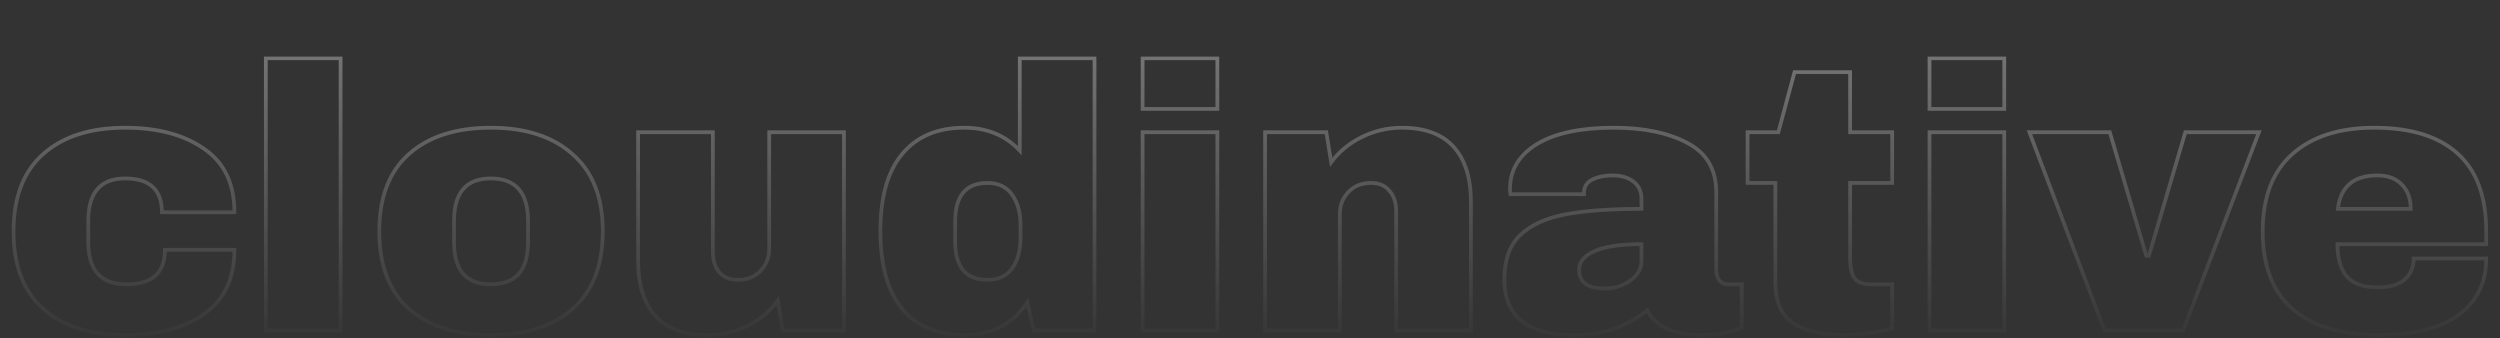 <svg width="1331" height="180" viewBox="0 0 1331 180" fill="none" xmlns="http://www.w3.org/2000/svg">
<rect x="0" y="0" width="1331" height="180" fill="#333333" stroke="none"/>
<mask id="path-1-outside-1_15_9" maskUnits="userSpaceOnUse" x="6" y="30" width="1319" height="150" fill="black">
<rect fill="white" x="6" y="30" width="1319" height="150"/>
<path d="M66.6 68C83.933 68 97.933 71.733 108.6 79.2C119.4 86.533 124.8 97.8 124.8 113H86.2C86.2 101 79.667 95 66.6 95C53.533 95 47 102.533 47 117.6V129C47 143.933 53.8 151.4 67.4 151.4C81 151.4 87.8 145.267 87.8 133H124.8C124.8 148.333 119.4 159.733 108.6 167.2C97.933 174.667 83.933 178.4 66.6 178.4C48.067 178.4 33.533 173.733 23 164.4C12.467 155.067 7.2 141.333 7.2 123.2C7.2 105.067 12.467 91.333 23 82C33.533 72.667 48.067 68 66.6 68ZM141.525 176V31H181.325V176H141.525ZM261.327 68C279.86 68 294.393 72.733 304.927 82.2C315.593 91.533 320.927 105.2 320.927 123.2C320.927 141.2 315.593 154.933 304.927 164.4C294.393 173.733 279.86 178.4 261.327 178.4C242.793 178.4 228.26 173.733 217.727 164.4C207.193 155.067 201.927 141.333 201.927 123.2C201.927 105.067 207.193 91.333 217.727 82C228.26 72.667 242.793 68 261.327 68ZM261.327 95C248.26 95 241.727 102.533 241.727 117.6V129C241.727 143.933 248.26 151.4 261.327 151.4C274.527 151.4 281.127 143.933 281.127 129V117.6C281.127 102.533 274.527 95 261.327 95ZM416.725 176L414.125 160C409.992 165.733 404.525 170.267 397.725 173.6C391.058 176.8 383.992 178.4 376.525 178.4C364.258 178.4 355.058 175 348.925 168.2C342.792 161.4 339.725 151.6 339.725 138.8V70.4H379.525V134C379.525 138.533 380.658 142.2 382.925 145C385.325 147.667 388.658 149 392.925 149C397.858 149 401.858 147.4 404.925 144.2C407.992 141 409.525 137.067 409.525 132.4V70.4H449.325V176H416.725ZM550.323 176L546.923 161C539.19 172.6 527.99 178.4 513.323 178.4C499.057 178.4 488.057 173.733 480.323 164.4C472.59 155.067 468.723 141.267 468.723 123C468.723 104.867 472.59 91.2 480.323 82C488.057 72.667 499.057 68 513.323 68C525.457 68 535.323 72.067 542.923 80.2V31H582.723V176H550.323ZM525.723 97.4C514.257 97.4 508.523 104.267 508.523 118V128.6C508.523 142.2 514.257 149 525.723 149C531.59 149 535.99 146.933 538.923 142.8C541.857 138.667 543.323 133.267 543.323 126.6V120C543.323 113.333 541.857 107.933 538.923 103.8C535.99 99.533 531.59 97.4 525.723 97.4ZM608.322 58V31H648.122V58H608.322ZM608.322 176V70.4H648.122V176H608.322ZM746.323 68C758.59 68 767.79 71.4 773.923 78.2C780.057 85 783.123 94.8 783.123 107.6V176H743.323V112.4C743.323 107.867 742.123 104.267 739.723 101.6C737.457 98.8 734.19 97.4 729.923 97.4C724.99 97.4 720.99 99 717.923 102.2C714.857 105.4 713.323 109.333 713.323 114V176H673.523V70.4H706.123L708.723 86.4C712.857 80.8 718.257 76.333 724.923 73C731.723 69.667 738.857 68 746.323 68ZM859.122 68C875.255 68 888.389 70.733 898.522 76.2C908.655 81.533 913.722 90.267 913.722 102.4V143.6C913.722 145.867 914.255 147.733 915.322 149.2C916.389 150.667 917.989 151.4 920.122 151.4H927.322V174.4C926.922 174.667 925.855 175.133 924.122 175.8C922.522 176.333 920.189 176.867 917.122 177.4C914.055 178.067 910.522 178.4 906.522 178.4C898.789 178.4 892.389 177.267 887.322 175C882.389 172.6 878.989 169.333 877.122 165.2C872.055 169.2 866.389 172.4 860.122 174.8C853.855 177.2 846.522 178.4 838.122 178.4C813.322 178.4 800.922 168.533 800.922 148.8C800.922 138.533 803.655 130.733 809.122 125.4C814.722 119.933 822.722 116.2 833.122 114.2C843.522 112.2 857.122 111.2 873.922 111.2V106C873.922 101.867 872.455 98.733 869.522 96.6C866.722 94.467 863.055 93.4 858.522 93.4C854.389 93.4 850.789 94.133 847.722 95.6C844.789 97.067 843.322 99.4 843.322 102.6V103.4H804.122C803.989 102.733 803.922 101.8 803.922 100.6C803.922 90.6 808.655 82.667 818.122 76.8C827.722 70.933 841.389 68 859.122 68ZM873.922 130C862.589 130 854.189 131.267 848.722 133.8C843.389 136.2 840.722 139.467 840.722 143.6C840.722 150.267 845.255 153.6 854.322 153.6C859.522 153.6 864.055 152.2 867.922 149.4C871.922 146.6 873.922 143.133 873.922 139V130ZM1007.4 70.4V97.4H985V137.6C985 142.4 985.8 145.933 987.4 148.2C989 150.333 991.933 151.4 996.2 151.4H1007.4V174.8C1004.2 175.867 1000.07 176.733 995 177.4C989.933 178.067 985.533 178.4 981.8 178.4C970.067 178.4 961 176.267 954.6 172C948.333 167.733 945.2 160.467 945.2 150.2V97.4H930.4V70.4H946.8L955.4 38.4H985V70.4H1007.4ZM1027.27 58V31H1067.07V58H1027.27ZM1027.27 176V70.4H1067.07V176H1027.27ZM1120.47 176L1080.47 70.4H1123.27L1142.67 136.2H1144.07L1163.47 70.4H1202.67L1162.27 176H1120.47ZM1264.06 68C1283.39 68 1298.13 72.533 1308.26 81.6C1318.53 90.667 1323.66 104.533 1323.66 123.2V130H1244.46C1244.46 137.6 1246.13 143.333 1249.46 147.2C1252.93 151.067 1258.33 153 1265.66 153C1272.33 153 1277.19 151.6 1280.26 148.8C1283.46 146 1285.06 142.267 1285.06 137.6H1323.66C1323.66 150.4 1318.79 160.4 1309.06 167.6C1299.33 174.8 1285.13 178.4 1266.46 178.4C1246.86 178.4 1231.66 173.867 1220.86 164.8C1210.06 155.6 1204.66 141.733 1204.66 123.2C1204.66 105.067 1209.93 91.333 1220.46 82C1230.99 72.667 1245.53 68 1264.06 68ZM1265.66 93.4C1253.13 93.4 1246.13 99.333 1244.66 111.2H1283.46C1283.46 105.733 1281.86 101.4 1278.66 98.2C1275.59 95 1271.26 93.4 1265.66 93.4Z"/>
</mask>
<path d="M108.6 79.2L108.027 80.019L108.032 80.023L108.038 80.027L108.6 79.2ZM124.8 113V114H125.8V113H124.8ZM86.2 113H85.2V114H86.2V113ZM87.8 133V132H86.8V133H87.8ZM124.8 133H125.8V132H124.8V133ZM108.6 167.2L108.031 166.377L108.027 166.381L108.6 167.2ZM23 164.4L22.337 165.148L23 164.4ZM23 82L22.337 81.251L23 82ZM66.6 68V69C83.795 69 97.576 72.704 108.027 80.019L108.6 79.2L109.173 78.381C98.291 70.763 84.072 67 66.6 67V68ZM108.6 79.2L108.038 80.027C118.516 87.142 123.8 98.068 123.8 113H124.8H125.8C125.8 97.532 120.284 85.925 109.162 78.373L108.6 79.2ZM124.8 113V112H86.2V113V114H124.8V113ZM86.2 113H87.2C87.2 106.823 85.514 102.013 81.976 98.763C78.454 95.529 73.267 94 66.6 94V95V96C72.999 96 77.612 97.471 80.624 100.237C83.619 102.987 85.2 107.177 85.2 113H86.2ZM66.6 95V94C59.873 94 54.656 95.946 51.145 99.995C47.657 104.016 46 109.945 46 117.6H47H48C48 110.189 49.61 104.817 52.656 101.305C55.677 97.821 60.261 96 66.6 96V95ZM47 117.6H46V129H47H48V117.6H47ZM47 129H46C46 136.599 47.728 142.485 51.361 146.473C55.009 150.48 60.42 152.4 67.4 152.4V151.4V150.4C60.779 150.4 55.991 148.587 52.839 145.127C49.672 141.649 48 136.334 48 129H47ZM67.4 151.4V152.4C74.33 152.4 79.714 150.84 83.37 147.543C87.045 144.228 88.8 139.316 88.8 133H87.8H86.8C86.8 138.951 85.155 143.239 82.03 146.057C78.886 148.894 74.07 150.4 67.4 150.4V151.4ZM87.8 133V134H124.8V133V132H87.8V133ZM124.8 133H123.8C123.8 148.068 118.513 159.131 108.031 166.377L108.6 167.2L109.169 168.023C120.287 160.336 125.8 148.598 125.8 133H124.8ZM108.6 167.2L108.027 166.381C97.576 173.696 83.795 177.4 66.6 177.4V178.4V179.4C84.072 179.4 98.291 175.637 109.173 168.019L108.6 167.2ZM66.6 178.4V177.4C48.232 177.4 33.962 172.777 23.663 163.652L23 164.4L22.337 165.148C33.105 174.689 47.901 179.4 66.6 179.4V178.4ZM23 164.4L23.663 163.652C13.402 154.559 8.2 141.135 8.2 123.2H7.2H6.2C6.2 141.531 11.531 155.574 22.337 165.148L23 164.4ZM7.2 123.2H8.2C8.2 105.265 13.402 91.841 23.663 82.749L23 82L22.337 81.251C11.531 90.826 6.2 104.868 6.2 123.2H7.2ZM23 82L23.663 82.749C33.962 73.623 48.232 69 66.6 69V68V67C47.901 67 33.105 71.71 22.337 81.251L23 82ZM141.525 176H140.525V177H141.525V176ZM141.525 31V30H140.525V31H141.525ZM181.325 31H182.325V30H181.325V31ZM181.325 176V177H182.325V176H181.325ZM141.525 176H142.525V31H141.525H140.525V176H141.525ZM141.525 31V32H181.325V31V30H141.525V31ZM181.325 31H180.325V176H181.325H182.325V31H181.325ZM181.325 176V175H141.525V176V177H181.325V176ZM304.927 82.2L304.258 82.944L304.268 82.953L304.927 82.2ZM304.927 164.4L305.59 165.148L305.59 165.148L304.927 164.4ZM217.727 164.4L217.063 165.148L217.727 164.4ZM217.727 82L217.063 81.251L217.727 82ZM261.327 68V69C279.691 69 293.959 73.688 304.258 82.944L304.927 82.2L305.595 81.456C294.827 71.779 280.029 67 261.327 67V68ZM304.927 82.2L304.268 82.953C314.662 92.047 319.927 105.405 319.927 123.2H320.927H321.927C321.927 104.995 316.525 91.019 305.585 81.447L304.927 82.2ZM320.927 123.2H319.927C319.927 140.995 314.662 154.423 304.263 163.652L304.927 164.4L305.59 165.148C316.524 155.444 321.927 141.405 321.927 123.2H320.927ZM304.927 164.4L304.263 163.652C293.964 172.777 279.694 177.4 261.327 177.4V178.4V179.4C280.025 179.4 294.822 174.689 305.59 165.148L304.927 164.4ZM261.327 178.4V177.4C242.959 177.4 228.689 172.777 218.39 163.652L217.727 164.4L217.063 165.148C227.831 174.689 242.628 179.4 261.327 179.4V178.4ZM217.727 164.4L218.39 163.652C208.129 154.559 202.927 141.135 202.927 123.2H201.927H200.927C200.927 141.531 206.258 155.574 217.063 165.148L217.727 164.4ZM201.927 123.2H202.927C202.927 105.265 208.129 91.841 218.39 82.749L217.727 82L217.063 81.251C206.258 90.826 200.927 104.868 200.927 123.2H201.927ZM217.727 82L218.39 82.749C228.689 73.623 242.959 69 261.327 69V68V67C242.628 67 227.831 71.71 217.063 81.251L217.727 82ZM261.327 95V94C254.599 94 249.383 95.946 245.871 99.995C242.383 104.016 240.727 109.945 240.727 117.6H241.727H242.727C242.727 110.189 244.337 104.817 247.382 101.305C250.404 97.821 254.987 96 261.327 96V95ZM241.727 117.6H240.727V129H241.727H242.727V117.6H241.727ZM241.727 129H240.727C240.727 136.59 242.384 142.47 245.874 146.458C249.386 150.472 254.602 152.4 261.327 152.4V151.4V150.4C254.985 150.4 250.4 148.594 247.379 145.141C244.336 141.663 242.727 136.343 242.727 129H241.727ZM261.327 151.4V152.4C268.115 152.4 273.379 150.474 276.926 146.462C280.451 142.474 282.127 136.593 282.127 129H281.127H280.127C280.127 136.341 278.502 141.66 275.427 145.138C272.374 148.592 267.738 150.4 261.327 150.4V151.4ZM281.127 129H282.127V117.6H281.127H280.127V129H281.127ZM281.127 117.6H282.127C282.127 109.943 280.452 104.013 276.929 99.991C273.383 95.944 268.118 94 261.327 94V95V96C267.736 96 272.37 97.823 275.424 101.309C278.501 104.821 280.127 110.191 280.127 117.6H281.127ZM416.725 176L415.738 176.16L415.874 177H416.725V176ZM414.125 160L415.112 159.84L414.725 157.458L413.314 159.415L414.125 160ZM397.725 173.6L398.158 174.502L398.165 174.498L397.725 173.6ZM348.925 168.2L348.182 168.87L348.925 168.2ZM339.725 70.4V69.4H338.725V70.4H339.725ZM379.525 70.4H380.525V69.4H379.525V70.4ZM382.925 145L382.148 145.629L382.164 145.65L382.182 145.669L382.925 145ZM404.925 144.2L404.203 143.508L404.925 144.2ZM409.525 70.4V69.4H408.525V70.4H409.525ZM449.325 70.4H450.325V69.4H449.325V70.4ZM449.325 176V177H450.325V176H449.325ZM416.725 176L417.712 175.84L415.112 159.84L414.125 160L413.138 160.16L415.738 176.16L416.725 176ZM414.125 160L413.314 159.415C409.283 165.006 403.948 169.436 397.285 172.702L397.725 173.6L398.165 174.498C405.102 171.098 410.7 166.461 414.936 160.585L414.125 160ZM397.725 173.6L397.292 172.698C390.762 175.833 383.843 177.4 376.525 177.4V178.4V179.4C384.14 179.4 391.355 177.767 398.158 174.502L397.725 173.6ZM376.525 178.4V177.4C364.441 177.4 355.553 174.055 349.668 167.53L348.925 168.2L348.182 168.87C354.564 175.945 364.076 179.4 376.525 179.4V178.4ZM348.925 168.2L349.668 167.53C343.756 160.976 340.725 151.451 340.725 138.8H339.725H338.725C338.725 151.749 341.828 161.824 348.182 168.87L348.925 168.2ZM339.725 138.8H340.725V70.4H339.725H338.725V138.8H339.725ZM339.725 70.4V71.4H379.525V70.4V69.4H339.725V70.4ZM379.525 70.4H378.525V134H379.525H380.525V70.4H379.525ZM379.525 134H378.525C378.525 138.702 379.703 142.609 382.148 145.629L382.925 145L383.702 144.371C381.614 141.791 380.525 138.365 380.525 134H379.525ZM382.925 145L382.182 145.669C384.807 148.586 388.433 150 392.925 150V149V148C388.883 148 385.843 146.747 383.668 144.331L382.925 145ZM392.925 149V150C398.097 150 402.369 148.312 405.647 144.892L404.925 144.2L404.203 143.508C401.347 146.488 397.62 148 392.925 148V149ZM404.925 144.2L405.647 144.892C408.902 141.495 410.525 137.309 410.525 132.4H409.525H408.525C408.525 136.824 407.081 140.505 404.203 143.508L404.925 144.2ZM409.525 132.4H410.525V70.4H409.525H408.525V132.4H409.525ZM409.525 70.4V71.4H449.325V70.4V69.4H409.525V70.4ZM449.325 70.4H448.325V176H449.325H450.325V70.4H449.325ZM449.325 176V175H416.725V176V177H449.325V176ZM550.323 176L549.348 176.221L549.525 177H550.323V176ZM546.923 161L547.899 160.779L547.384 158.507L546.091 160.445L546.923 161ZM480.323 164.4L479.553 165.038L480.323 164.4ZM480.323 82L481.089 82.644L481.093 82.638L480.323 82ZM542.923 80.2L542.193 80.883L543.923 82.735V80.2H542.923ZM542.923 31V30H541.923V31H542.923ZM582.723 31H583.723V30H582.723V31ZM582.723 176V177H583.723V176H582.723ZM538.923 142.8L539.739 143.379L538.923 142.8ZM538.923 103.8L538.099 104.367L538.104 104.373L538.108 104.379L538.923 103.8ZM550.323 176L551.299 175.779L547.899 160.779L546.923 161L545.948 161.221L549.348 176.221L550.323 176ZM546.923 161L546.091 160.445C538.555 171.75 527.677 177.4 513.323 177.4V178.4V179.4C528.304 179.4 539.825 173.45 547.755 161.555L546.923 161ZM513.323 178.4V177.4C499.296 177.4 488.602 172.824 481.093 163.762L480.323 164.4L479.553 165.038C487.511 174.642 498.818 179.4 513.323 179.4V178.4ZM480.323 164.4L481.093 163.762C473.568 154.679 469.723 141.147 469.723 123H468.723H467.723C467.723 141.386 471.612 155.454 479.553 165.038L480.323 164.4ZM468.723 123H469.723C469.723 104.987 473.568 91.591 481.089 82.643L480.323 82L479.558 81.356C471.613 90.809 467.723 104.746 467.723 123H468.723ZM480.323 82L481.093 82.638C488.602 73.576 499.296 69 513.323 69V68V67C498.818 67 487.511 71.758 479.553 81.362L480.323 82ZM513.323 68V69C525.208 69 534.8 72.971 542.193 80.883L542.923 80.2L543.654 79.517C535.847 71.162 525.706 67 513.323 67V68ZM542.923 80.2H543.923V31H542.923H541.923V80.2H542.923ZM542.923 31V32H582.723V31V30H542.923V31ZM582.723 31H581.723V176H582.723H583.723V31H582.723ZM582.723 176V175H550.323V176V177H582.723V176ZM525.723 97.4V96.4C519.784 96.4 515.164 98.187 512.056 101.909C508.977 105.597 507.523 111.019 507.523 118H508.523H509.523C509.523 111.248 510.937 106.37 513.591 103.191C516.217 100.046 520.196 98.4 525.723 98.4V97.4ZM508.523 118H507.523V128.6H508.523H509.523V118H508.523ZM508.523 128.6H507.523C507.523 135.516 508.978 140.89 512.059 144.545C515.168 148.232 519.787 150 525.723 150V149V148C520.193 148 516.213 146.368 513.588 143.255C510.936 140.11 509.523 135.284 509.523 128.6H508.523ZM525.723 149V150C531.856 150 536.587 147.821 539.739 143.379L538.923 142.8L538.108 142.221C535.394 146.046 531.325 148 525.723 148V149ZM538.923 142.8L539.739 143.379C542.825 139.03 544.323 133.409 544.323 126.6H543.323H542.323C542.323 133.124 540.888 138.303 538.108 142.221L538.923 142.8ZM543.323 126.6H544.323V120H543.323H542.323V126.6H543.323ZM543.323 120H544.323C544.323 113.191 542.825 107.57 539.739 103.221L538.923 103.8L538.108 104.379C540.888 108.297 542.323 113.476 542.323 120H543.323ZM538.923 103.8L539.747 103.233C536.6 98.656 531.868 96.4 525.723 96.4V97.4V98.4C531.312 98.4 535.38 100.411 538.099 104.367L538.923 103.8ZM608.322 58H607.322V59H608.322V58ZM608.322 31V30H607.322V31H608.322ZM648.122 31H649.122V30H648.122V31ZM648.122 58V59H649.122V58H648.122ZM608.322 176H607.322V177H608.322V176ZM608.322 70.4V69.4H607.322V70.4H608.322ZM648.122 70.4H649.122V69.4H648.122V70.4ZM648.122 176V177H649.122V176H648.122ZM608.322 58H609.322V31H608.322H607.322V58H608.322ZM608.322 31V32H648.122V31V30H608.322V31ZM648.122 31H647.122V58H648.122H649.122V31H648.122ZM648.122 58V57H608.322V58V59H648.122V58ZM608.322 176H609.322V70.4H608.322H607.322V176H608.322ZM608.322 70.4V71.4H648.122V70.4V69.4H608.322V70.4ZM648.122 70.4H647.122V176H648.122H649.122V70.4H648.122ZM648.122 176V175H608.322V176V177H648.122V176ZM773.923 78.2L773.181 78.87L773.923 78.2ZM783.123 176V177H784.123V176H783.123ZM743.323 176H742.323V177H743.323V176ZM739.723 101.6L738.946 102.229L738.963 102.25L738.98 102.269L739.723 101.6ZM713.323 176V177H714.323V176H713.323ZM673.523 176H672.523V177H673.523V176ZM673.523 70.4V69.4H672.523V70.4H673.523ZM706.123 70.4L707.11 70.24L706.974 69.4H706.123V70.4ZM708.723 86.4L707.736 86.56L708.117 88.905L709.528 86.994L708.723 86.4ZM724.923 73L724.483 72.102L724.476 72.106L724.923 73ZM746.323 68V69C758.408 69 767.296 72.345 773.181 78.87L773.923 78.2L774.666 77.53C768.285 70.455 758.772 67 746.323 67V68ZM773.923 78.2L773.181 78.87C779.093 85.424 782.123 94.949 782.123 107.6H783.123H784.123C784.123 94.651 781.021 84.576 774.666 77.53L773.923 78.2ZM783.123 107.6H782.123V176H783.123H784.123V107.6H783.123ZM783.123 176V175H743.323V176V177H783.123V176ZM743.323 176H744.323V112.4H743.323H742.323V176H743.323ZM743.323 112.4H744.323C744.323 107.687 743.072 103.826 740.467 100.931L739.723 101.6L738.98 102.269C741.175 104.707 742.323 108.046 742.323 112.4H743.323ZM739.723 101.6L740.501 100.971C738.008 97.892 734.43 96.4 729.923 96.4V97.4V98.4C733.95 98.4 736.905 99.708 738.946 102.229L739.723 101.6ZM729.923 97.4V96.4C724.751 96.4 720.479 98.088 717.201 101.508L717.923 102.2L718.645 102.892C721.501 99.912 725.229 98.4 729.923 98.4V97.4ZM717.923 102.2L717.201 101.508C713.946 104.905 712.323 109.091 712.323 114H713.323H714.323C714.323 109.576 715.767 105.895 718.645 102.892L717.923 102.2ZM713.323 114H712.323V176H713.323H714.323V114H713.323ZM713.323 176V175H673.523V176V177H713.323V176ZM673.523 176H674.523V70.4H673.523H672.523V176H673.523ZM673.523 70.4V71.4H706.123V70.4V69.4H673.523V70.4ZM706.123 70.4L705.136 70.56L707.736 86.56L708.723 86.4L709.711 86.24L707.11 70.24L706.123 70.4ZM708.723 86.4L709.528 86.994C713.561 81.53 718.835 77.162 725.371 73.894L724.923 73L724.476 72.106C717.679 75.504 712.153 80.07 707.919 85.806L708.723 86.4ZM724.923 73L725.364 73.898C732.029 70.631 739.012 69 746.323 69V68V67C738.702 67 731.418 68.703 724.483 72.102L724.923 73ZM898.522 76.2L898.047 77.08L898.056 77.085L898.522 76.2ZM915.322 149.2L916.131 148.612L915.322 149.2ZM927.322 151.4H928.322V150.4H927.322V151.4ZM927.322 174.4L927.877 175.232L928.322 174.935V174.4H927.322ZM924.122 175.8L924.438 176.749L924.46 176.742L924.481 176.733L924.122 175.8ZM917.122 177.4L916.951 176.415L916.93 176.418L916.909 176.423L917.122 177.4ZM887.322 175L886.884 175.899L886.899 175.906L886.914 175.913L887.322 175ZM877.122 165.2L878.033 164.788L877.507 163.622L876.502 164.415L877.122 165.2ZM860.122 174.8L859.764 173.866L860.122 174.8ZM809.122 125.4L809.82 126.116L809.82 126.116L809.122 125.4ZM833.122 114.2L832.933 113.218L833.122 114.2ZM873.922 111.2V112.2H874.922V111.2H873.922ZM869.522 96.6L868.916 97.395L868.925 97.402L868.934 97.409L869.522 96.6ZM847.722 95.6L847.29 94.698L847.283 94.702L847.275 94.706L847.722 95.6ZM843.322 103.4V104.4H844.322V103.4H843.322ZM804.122 103.4L803.141 103.596L803.302 104.4H804.122V103.4ZM818.122 76.8L817.6 75.947L817.595 75.95L818.122 76.8ZM873.922 130H874.922V129H873.922V130ZM848.722 133.8L849.132 134.712L849.142 134.707L848.722 133.8ZM867.922 149.4L867.348 148.581L867.342 148.585L867.335 148.59L867.922 149.4ZM859.122 68V69C875.152 69 888.106 71.717 898.047 77.08L898.522 76.2L898.997 75.32C888.671 69.749 875.358 67 859.122 67V68ZM898.522 76.2L898.056 77.085C902.979 79.676 906.63 83.069 909.057 87.252C911.485 91.438 912.722 96.474 912.722 102.4H913.722H914.722C914.722 96.193 913.425 90.795 910.787 86.248C908.147 81.698 904.198 78.057 898.988 75.315L898.522 76.2ZM913.722 102.4H912.722V143.6H913.722H914.722V102.4H913.722ZM913.722 143.6H912.722C912.722 146.025 913.294 148.112 914.513 149.788L915.322 149.2L916.131 148.612C915.216 147.355 914.722 145.709 914.722 143.6H913.722ZM915.322 149.2L914.513 149.788C915.803 151.561 917.733 152.4 920.122 152.4V151.4V150.4C918.244 150.4 916.974 149.772 916.131 148.612L915.322 149.2ZM920.122 151.4V152.4H927.322V151.4V150.4H920.122V151.4ZM927.322 151.4H926.322V174.4H927.322H928.322V151.4H927.322ZM927.322 174.4L926.767 173.568C926.648 173.647 926.355 173.8 925.821 174.034C925.307 174.259 924.623 174.536 923.763 174.867L924.122 175.8L924.481 176.733C925.354 176.397 926.07 176.108 926.623 175.866C927.156 175.633 927.596 175.419 927.877 175.232L927.322 174.4ZM924.122 175.8L923.806 174.851C922.277 175.361 920.002 175.884 916.951 176.415L917.122 177.4L917.293 178.385C920.375 177.849 922.767 177.306 924.438 176.749L924.122 175.8ZM917.122 177.4L916.909 176.423C913.929 177.071 910.469 177.4 906.522 177.4V178.4V179.4C910.575 179.4 914.182 179.062 917.334 178.377L917.122 177.4ZM906.522 178.4V177.4C898.878 177.4 892.628 176.278 887.73 174.087L887.322 175L886.914 175.913C892.149 178.255 898.7 179.4 906.522 179.4V178.4ZM887.322 175L887.759 174.101C882.99 171.781 879.785 168.667 878.033 164.788L877.122 165.2L876.211 165.612C878.192 170 881.787 173.419 886.884 175.899L887.322 175ZM877.122 165.2L876.502 164.415C871.518 168.35 865.94 171.501 859.764 173.866L860.122 174.8L860.48 175.734C866.837 173.299 872.592 170.05 877.742 165.985L877.122 165.2ZM860.122 174.8L859.764 173.866C853.636 176.213 846.429 177.4 838.122 177.4V178.4V179.4C846.615 179.4 854.074 178.187 860.48 175.734L860.122 174.8ZM838.122 178.4V177.4C825.828 177.4 816.792 174.95 810.845 170.217C804.941 165.52 801.922 158.444 801.922 148.8H800.922H799.922C799.922 158.889 803.103 166.614 809.599 171.783C816.052 176.917 825.616 179.4 838.122 179.4V178.4ZM800.922 148.8H801.922C801.922 138.707 804.606 131.203 809.82 126.116L809.122 125.4L808.424 124.684C802.705 130.264 799.922 138.36 799.922 148.8H800.922ZM809.122 125.4L809.82 126.116C815.239 120.826 823.037 117.158 833.311 115.182L833.122 114.2L832.933 113.218C822.407 115.242 814.205 119.04 808.423 124.684L809.122 125.4ZM833.122 114.2L833.311 115.182C843.623 113.199 857.153 112.2 873.922 112.2V111.2V110.2C857.091 110.2 843.42 111.201 832.933 113.218L833.122 114.2ZM873.922 111.2H874.922V106H873.922H872.922V111.2H873.922ZM873.922 106H874.922C874.922 101.598 873.341 98.141 870.11 95.791L869.522 96.6L868.934 97.409C871.569 99.326 872.922 102.135 872.922 106H873.922ZM869.522 96.6L870.128 95.805C867.109 93.505 863.211 92.4 858.522 92.4V93.4V94.4C862.9 94.4 866.335 95.429 868.916 97.395L869.522 96.6ZM858.522 93.4V92.4C854.271 92.4 850.518 93.154 847.29 94.698L847.722 95.6L848.153 96.502C851.059 95.112 854.506 94.4 858.522 94.4V93.4ZM847.722 95.6L847.275 94.706C845.676 95.505 844.423 96.569 843.575 97.918C842.726 99.268 842.322 100.843 842.322 102.6H843.322H844.322C844.322 101.157 844.651 99.965 845.268 98.982C845.887 97.998 846.835 97.162 848.169 96.494L847.722 95.6ZM843.322 102.6H842.322V103.4H843.322H844.322V102.6H843.322ZM843.322 103.4V102.4H804.122V103.4V104.4H843.322V103.4ZM804.122 103.4L805.102 103.204C804.988 102.633 804.922 101.776 804.922 100.6H803.922H802.922C802.922 101.824 802.989 102.834 803.141 103.596L804.122 103.4ZM803.922 100.6H804.922C804.922 90.991 809.436 83.359 818.649 77.65L818.122 76.8L817.595 75.95C807.874 81.974 802.922 90.209 802.922 100.6H803.922ZM818.122 76.8L818.643 77.653C828.02 71.923 841.476 69 859.122 69V68V67C841.301 67 827.423 69.944 817.6 75.947L818.122 76.8ZM873.922 130V129C862.549 129 853.97 130.266 848.301 132.893L848.722 133.8L849.142 134.707C854.407 132.268 862.628 131 873.922 131V130ZM848.722 133.8L848.312 132.888C842.793 135.371 839.722 138.913 839.722 143.6H840.722H841.722C841.722 140.02 843.984 137.029 849.132 134.712L848.722 133.8ZM840.722 143.6H839.722C839.722 147.185 840.957 150.014 843.529 151.906C846.044 153.755 849.695 154.6 854.322 154.6V153.6V152.6C849.882 152.6 846.733 151.779 844.714 150.294C842.753 148.852 841.722 146.682 841.722 143.6H840.722ZM854.322 153.6V154.6C859.713 154.6 864.456 153.145 868.508 150.21L867.922 149.4L867.335 148.59C863.655 151.255 859.331 152.6 854.322 152.6V153.6ZM867.922 149.4L868.495 150.219C872.707 147.271 874.922 143.522 874.922 139H873.922H872.922C872.922 142.745 871.137 145.929 867.348 148.581L867.922 149.4ZM873.922 139H874.922V130H873.922H872.922V139H873.922ZM1007.4 70.4H1008.4V69.4H1007.4V70.4ZM1007.4 97.4V98.4H1008.4V97.4H1007.4ZM985 97.4V96.4H984V97.4H985ZM987.4 148.2L986.583 148.777L986.591 148.788L986.6 148.8L987.4 148.2ZM1007.4 151.4H1008.4V150.4H1007.4V151.4ZM1007.4 174.8L1007.72 175.749L1008.4 175.521V174.8H1007.4ZM995 177.4L995.13 178.391L995 177.4ZM954.6 172L954.037 172.827L954.045 172.832L954.6 172ZM945.2 97.4H946.2V96.4H945.2V97.4ZM930.4 97.4H929.4V98.4H930.4V97.4ZM930.4 70.4V69.4H929.4V70.4H930.4ZM946.8 70.4V71.4H947.567L947.766 70.659L946.8 70.4ZM955.4 38.4V37.4H954.633L954.434 38.141L955.4 38.4ZM985 38.4H986V37.4H985V38.4ZM985 70.4H984V71.4H985V70.4ZM1007.4 70.4H1006.4V97.4H1007.4H1008.4V70.4H1007.4ZM1007.4 97.4V96.4H985V97.4V98.4H1007.4V97.4ZM985 97.4H984V137.6H985H986V97.4H985ZM985 137.6H984C984 142.472 984.805 146.258 986.583 148.777L987.4 148.2L988.217 147.623C986.795 145.609 986 142.328 986 137.6H985ZM987.4 148.2L986.6 148.8C988.48 151.306 991.809 152.4 996.2 152.4V151.4V150.4C992.058 150.4 989.52 149.361 988.2 147.6L987.4 148.2ZM996.2 151.4V152.4H1007.4V151.4V150.4H996.2V151.4ZM1007.4 151.4H1006.4V174.8H1007.4H1008.4V151.4H1007.4ZM1007.4 174.8L1007.08 173.851C1003.97 174.89 999.902 175.746 994.87 176.409L995 177.4L995.13 178.391C1000.23 177.72 1004.43 176.843 1007.72 175.749L1007.4 174.8ZM995 177.4L994.87 176.409C989.832 177.071 985.477 177.4 981.8 177.4V178.4V179.4C985.59 179.4 990.035 179.062 995.13 178.391L995 177.4ZM981.8 178.4V177.4C970.167 177.4 961.325 175.282 955.155 171.168L954.6 172L954.045 172.832C960.675 177.252 969.966 179.4 981.8 179.4V178.4ZM954.6 172L955.163 171.173C949.261 167.155 946.2 160.264 946.2 150.2H945.2H944.2C944.2 160.669 947.406 168.311 954.037 172.827L954.6 172ZM945.2 150.2H946.2V97.4H945.2H944.2V150.2H945.2ZM945.2 97.4V96.4H930.4V97.4V98.4H945.2V97.4ZM930.4 97.4H931.4V70.4H930.4H929.4V97.4H930.4ZM930.4 70.4V71.4H946.8V70.4V69.4H930.4V70.4ZM946.8 70.4L947.766 70.659L956.366 38.66L955.4 38.4L954.434 38.141L945.834 70.141L946.8 70.4ZM955.4 38.4V39.4H985V38.4V37.4H955.4V38.4ZM985 38.4H984V70.4H985H986V38.4H985ZM985 70.4V71.4H1007.4V70.4V69.4H985V70.4ZM1027.27 58H1026.27V59H1027.27V58ZM1027.27 31V30H1026.27V31H1027.27ZM1067.07 31H1068.07V30H1067.07V31ZM1067.07 58V59H1068.07V58H1067.07ZM1027.27 176H1026.27V177H1027.27V176ZM1027.27 70.4V69.4H1026.27V70.4H1027.27ZM1067.07 70.4H1068.07V69.4H1067.07V70.4ZM1067.07 176V177H1068.07V176H1067.07ZM1027.27 58H1028.27V31H1027.27H1026.27V58H1027.27ZM1027.27 31V32H1067.07V31V30H1027.27V31ZM1067.07 31H1066.07V58H1067.07H1068.07V31H1067.07ZM1067.07 58V57H1027.27V58V59H1067.07V58ZM1027.27 176H1028.27V70.4H1027.27H1026.27V176H1027.27ZM1027.27 70.4V71.4H1067.07V70.4V69.4H1027.27V70.4ZM1067.07 70.4H1066.07V176H1067.07H1068.07V70.4H1067.07ZM1067.07 176V175H1027.27V176V177H1067.07V176ZM1120.47 176L1119.53 176.354L1119.78 177H1120.47V176ZM1080.47 70.4V69.4H1079.02L1079.53 70.754L1080.47 70.4ZM1123.27 70.4L1124.23 70.117L1124.02 69.4H1123.27V70.4ZM1142.67 136.2L1141.71 136.483L1141.92 137.2H1142.67V136.2ZM1144.07 136.2V137.2H1144.82L1145.03 136.483L1144.07 136.2ZM1163.47 70.4V69.4H1162.72L1162.51 70.117L1163.47 70.4ZM1202.67 70.4L1203.6 70.757L1204.12 69.4H1202.67V70.4ZM1162.27 176V177H1162.96L1163.2 176.357L1162.27 176ZM1120.47 176L1121.4 175.646L1081.4 70.046L1080.47 70.4L1079.53 70.754L1119.53 176.354L1120.47 176ZM1080.47 70.4V71.4H1123.27V70.4V69.4H1080.47V70.4ZM1123.27 70.4L1122.31 70.683L1141.71 136.483L1142.67 136.2L1143.63 135.917L1124.23 70.117L1123.27 70.4ZM1142.67 136.2V137.2H1144.07V136.2V135.2H1142.67V136.2ZM1144.07 136.2L1145.03 136.483L1164.43 70.683L1163.47 70.4L1162.51 70.117L1143.11 135.917L1144.07 136.2ZM1163.47 70.4V71.4H1202.67V70.4V69.4H1163.47V70.4ZM1202.67 70.4L1201.73 70.043L1161.33 175.643L1162.27 176L1163.2 176.357L1203.6 70.757L1202.67 70.4ZM1162.27 176V175H1120.47V176V177H1162.27V176ZM1308.26 81.6L1307.59 82.345L1307.6 82.35L1308.26 81.6ZM1323.66 130V131H1324.66V130H1323.66ZM1244.46 130V129H1243.46V130H1244.46ZM1249.46 147.2L1248.7 147.853L1248.71 147.86L1248.72 147.868L1249.46 147.2ZM1280.26 148.8L1279.6 148.047L1279.59 148.054L1279.59 148.062L1280.26 148.8ZM1285.06 137.6V136.6H1284.06V137.6H1285.06ZM1323.66 137.6H1324.66V136.6H1323.66V137.6ZM1309.06 167.6L1308.47 166.796L1309.06 167.6ZM1220.86 164.8L1220.21 165.561L1220.22 165.566L1220.86 164.8ZM1220.46 82L1219.8 81.251L1220.46 82ZM1244.66 111.2L1243.67 111.077L1243.53 112.2H1244.66V111.2ZM1283.46 111.2V112.2H1284.46V111.2H1283.46ZM1278.66 98.2L1277.94 98.892L1277.95 98.9L1277.95 98.907L1278.66 98.2ZM1264.06 68V69C1283.25 69 1297.71 73.5 1307.59 82.345L1308.26 81.6L1308.93 80.855C1298.55 71.566 1283.54 67 1264.06 67V68ZM1308.26 81.6L1307.6 82.35C1317.58 91.165 1322.66 104.711 1322.66 123.2H1323.66H1324.66C1324.66 104.355 1319.47 90.169 1308.92 80.85L1308.26 81.6ZM1323.66 123.2H1322.66V130H1323.66H1324.66V123.2H1323.66ZM1323.66 130V129H1244.46V130V131H1323.66V130ZM1244.46 130H1243.46C1243.46 137.726 1245.15 143.734 1248.7 147.853L1249.46 147.2L1250.22 146.547C1247.1 142.933 1245.46 137.474 1245.46 130H1244.46ZM1249.46 147.2L1248.72 147.868C1252.44 152.021 1258.16 154 1265.66 154V153V152C1258.49 152 1253.41 150.112 1250.21 146.532L1249.46 147.2ZM1265.66 153V154C1272.43 154 1277.6 152.583 1280.94 149.538L1280.26 148.8L1279.59 148.062C1276.79 150.617 1272.22 152 1265.66 152V153ZM1280.26 148.8L1280.92 149.553C1284.36 146.543 1286.06 142.523 1286.06 137.6H1285.06H1284.06C1284.06 142.01 1282.56 145.457 1279.6 148.047L1280.26 148.8ZM1285.06 137.6V138.6H1323.66V137.6V136.6H1285.06V137.6ZM1323.66 137.6H1322.66C1322.66 150.104 1317.93 159.797 1308.47 166.796L1309.06 167.6L1309.66 168.404C1319.66 161.003 1324.66 150.696 1324.66 137.6H1323.66ZM1309.06 167.6L1308.47 166.796C1298.98 173.816 1285.02 177.4 1266.46 177.4V178.4V179.4C1285.23 179.4 1299.68 175.784 1309.66 168.404L1309.06 167.6ZM1266.46 178.4V177.4C1247.01 177.4 1232.06 172.9 1221.5 164.034L1220.86 164.8L1220.22 165.566C1231.26 174.833 1246.72 179.4 1266.46 179.4V178.4ZM1220.86 164.8L1221.51 164.039C1211 155.083 1205.66 141.536 1205.66 123.2H1204.66H1203.66C1203.66 141.93 1209.13 156.117 1220.21 165.561L1220.86 164.8ZM1204.66 123.2H1205.66C1205.66 105.265 1210.86 91.841 1221.12 82.749L1220.46 82L1219.8 81.251C1208.99 90.826 1203.66 104.868 1203.66 123.2H1204.66ZM1220.46 82L1221.12 82.749C1231.42 73.623 1245.69 69 1264.06 69V68V67C1245.36 67 1230.57 71.71 1219.8 81.251L1220.46 82ZM1265.66 93.4V92.4C1259.24 92.4 1254.1 93.919 1250.36 97.087C1246.62 100.261 1244.42 104.972 1243.67 111.077L1244.66 111.2L1245.65 111.323C1246.37 105.561 1248.4 101.373 1251.66 98.613C1254.92 95.847 1259.54 94.4 1265.66 94.4V93.4ZM1244.66 111.2V112.2H1283.46V111.2V110.2H1244.66V111.2ZM1283.46 111.2H1284.46C1284.46 105.527 1282.79 100.918 1279.37 97.493L1278.66 98.2L1277.95 98.907C1280.93 101.882 1282.46 105.94 1282.46 111.2H1283.46ZM1278.66 98.2L1279.38 97.508C1276.08 94.062 1271.46 92.4 1265.66 92.4V93.4V94.4C1271.06 94.4 1275.11 95.938 1277.94 98.892L1278.66 98.2Z" fill="url(#paint0_linear_15_9)" mask="url(#path-1-outside-1_15_9)"/>
<defs>
<linearGradient id="paint0_linear_15_9" x1="666" y1="-293.5" x2="666" y2="201.583" gradientUnits="userSpaceOnUse">
<stop stop-color="#F8F8F8"/>
<stop offset="0.971" stop-color="#F8F8F8" stop-opacity="0"/>
</linearGradient>
</defs>
</svg>
